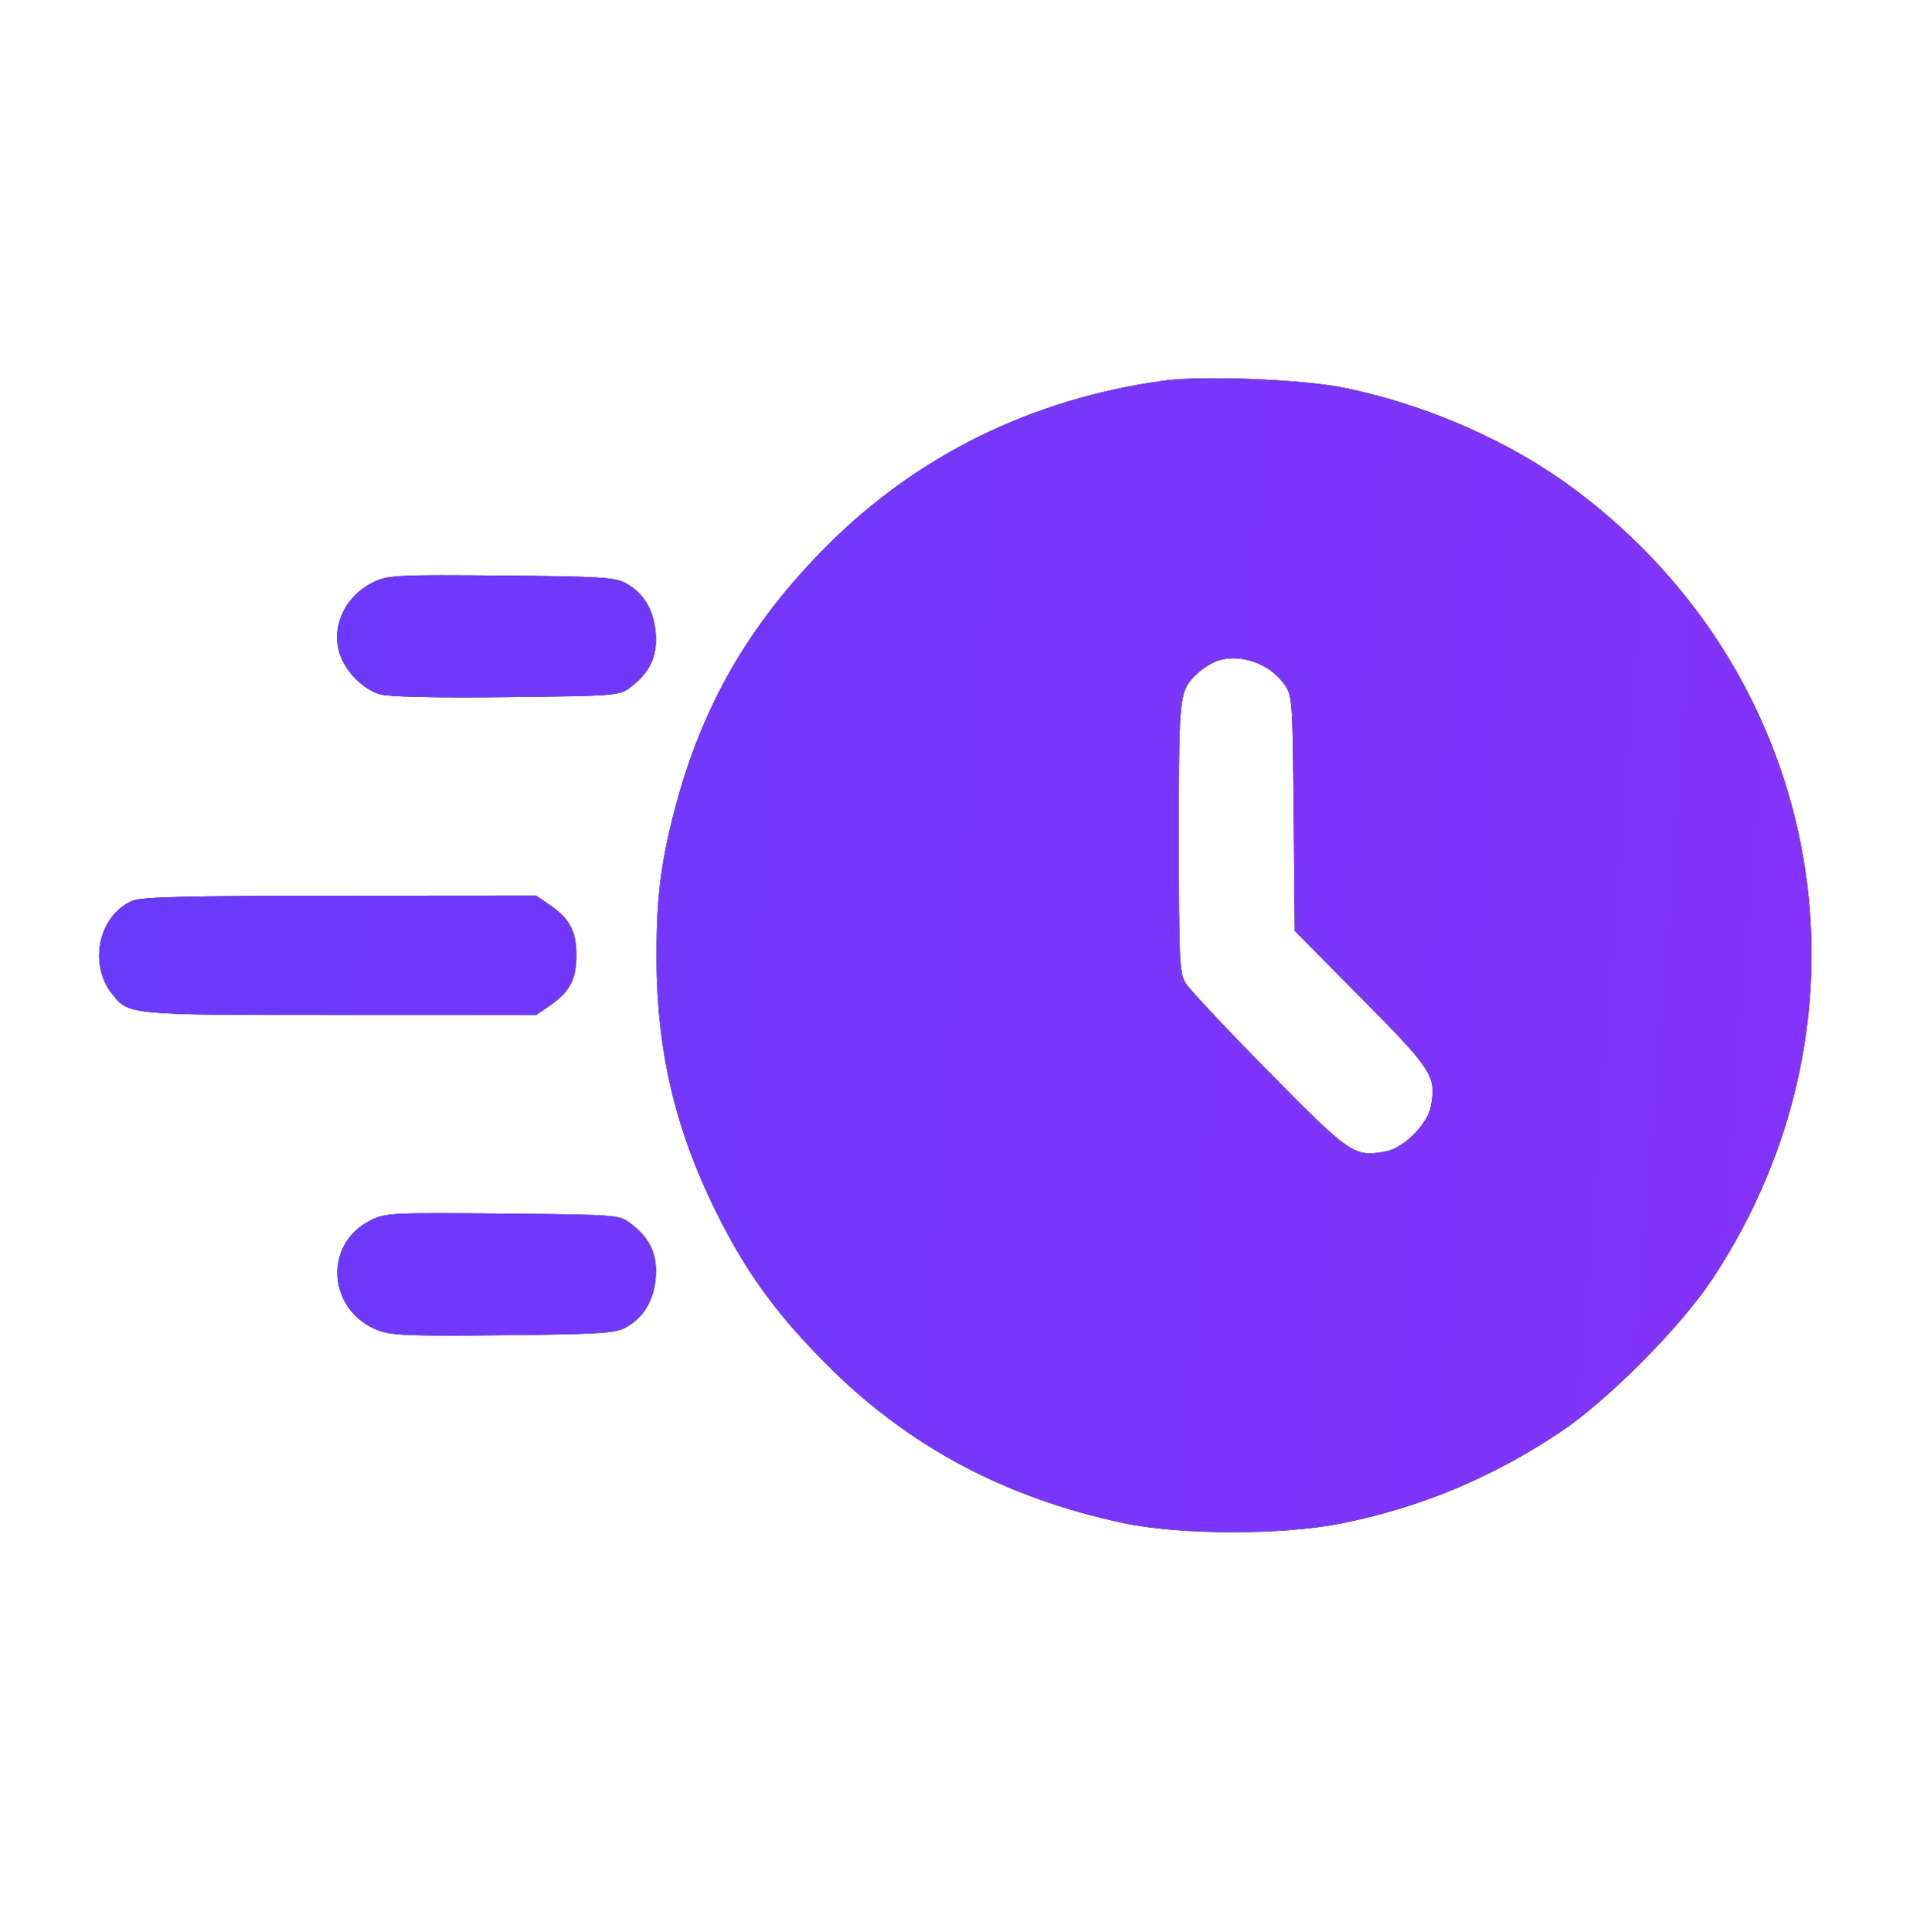 <svg xmlns="http://www.w3.org/2000/svg" width="90" height="91" viewBox="0 0 90 91" fill="none"><path fill-rule="evenodd" clip-rule="evenodd" d="M54.843 17.931C48.63 18.786 43.212 21.447 38.935 25.745C35.31 29.387 33.088 33.229 31.816 38.056C31.147 40.595 30.937 42.253 30.937 45C30.937 49.722 31.893 53.579 34.112 57.809C35.377 60.222 36.757 62.066 38.935 64.256C42.764 68.105 47.32 70.545 52.91 71.74C55.59 72.313 60.422 72.32 63.233 71.755C66.929 71.011 70.255 69.626 73.484 67.485C75.7 66.016 79.158 62.549 80.657 60.293C88.863 47.947 86.088 31.927 74.207 23.059C71.168 20.791 67.227 19.057 63.307 18.263C61.357 17.868 56.644 17.683 54.843 17.931ZM17.651 27.398C16.331 28.007 15.626 29.39 15.976 30.688C16.212 31.566 17.065 32.458 17.905 32.705C18.316 32.826 20.437 32.873 23.849 32.838C28.911 32.785 29.177 32.766 29.65 32.415C30.608 31.705 30.975 30.956 30.9 29.871C30.821 28.749 30.341 27.938 29.473 27.463C28.985 27.196 28.26 27.152 23.642 27.113C18.794 27.071 18.311 27.094 17.651 27.398ZM57.413 31.113C57.134 31.2 56.712 31.453 56.473 31.675C55.548 32.539 55.546 32.558 55.547 39.41C55.547 45.293 55.573 45.832 55.87 46.318C56.048 46.608 57.808 48.483 59.781 50.485C63.643 54.403 63.814 54.519 65.312 54.238C66.142 54.082 67.265 52.959 67.421 52.129C67.691 50.69 67.518 50.421 64.151 47.022L61.01 43.852L60.959 38.317C60.908 32.843 60.903 32.776 60.498 32.209C59.824 31.263 58.475 30.784 57.413 31.113ZM6.225 42.437C4.66 43.118 4.162 45.393 5.269 46.8C6.071 47.82 5.985 47.812 16.04 47.812H25.26L25.841 47.417C26.839 46.737 27.158 46.153 27.158 45C27.158 43.846 26.839 43.262 25.841 42.583L25.26 42.187L16.013 42.194C8.673 42.199 6.655 42.249 6.225 42.437ZM17.45 57.493C15.211 58.613 15.442 61.759 17.831 62.671C18.448 62.907 19.348 62.941 23.737 62.895C28.254 62.848 28.987 62.802 29.473 62.536C30.341 62.062 30.821 61.25 30.9 60.128C30.975 59.043 30.608 58.294 29.65 57.584C29.175 57.232 28.92 57.214 23.673 57.169C18.396 57.123 18.165 57.135 17.45 57.493Z" fill="black"></path><path fill-rule="evenodd" clip-rule="evenodd" d="M54.843 17.931C48.63 18.786 43.212 21.447 38.935 25.745C35.31 29.387 33.088 33.229 31.816 38.056C31.147 40.595 30.937 42.253 30.937 45C30.937 49.722 31.893 53.579 34.112 57.809C35.377 60.222 36.757 62.066 38.935 64.256C42.764 68.105 47.32 70.545 52.91 71.74C55.59 72.313 60.422 72.32 63.233 71.755C66.929 71.011 70.255 69.626 73.484 67.485C75.7 66.016 79.158 62.549 80.657 60.293C88.863 47.947 86.088 31.927 74.207 23.059C71.168 20.791 67.227 19.057 63.307 18.263C61.357 17.868 56.644 17.683 54.843 17.931ZM17.651 27.398C16.331 28.007 15.626 29.39 15.976 30.688C16.212 31.566 17.065 32.458 17.905 32.705C18.316 32.826 20.437 32.873 23.849 32.838C28.911 32.785 29.177 32.766 29.65 32.415C30.608 31.705 30.975 30.956 30.9 29.871C30.821 28.749 30.341 27.938 29.473 27.463C28.985 27.196 28.26 27.152 23.642 27.113C18.794 27.071 18.311 27.094 17.651 27.398ZM57.413 31.113C57.134 31.2 56.712 31.453 56.473 31.675C55.548 32.539 55.546 32.558 55.547 39.41C55.547 45.293 55.573 45.832 55.87 46.318C56.048 46.608 57.808 48.483 59.781 50.485C63.643 54.403 63.814 54.519 65.312 54.238C66.142 54.082 67.265 52.959 67.421 52.129C67.691 50.69 67.518 50.421 64.151 47.022L61.01 43.852L60.959 38.317C60.908 32.843 60.903 32.776 60.498 32.209C59.824 31.263 58.475 30.784 57.413 31.113ZM6.225 42.437C4.66 43.118 4.162 45.393 5.269 46.8C6.071 47.82 5.985 47.812 16.04 47.812H25.26L25.841 47.417C26.839 46.737 27.158 46.153 27.158 45C27.158 43.846 26.839 43.262 25.841 42.583L25.26 42.187L16.013 42.194C8.673 42.199 6.655 42.249 6.225 42.437ZM17.45 57.493C15.211 58.613 15.442 61.759 17.831 62.671C18.448 62.907 19.348 62.941 23.737 62.895C28.254 62.848 28.987 62.802 29.473 62.536C30.341 62.062 30.821 61.25 30.9 60.128C30.975 59.043 30.608 58.294 29.65 57.584C29.175 57.232 28.92 57.214 23.673 57.169C18.396 57.123 18.165 57.135 17.45 57.493Z" fill="url(#paint0_linear_3286_1723)"></path><defs><linearGradient id="paint0_linear_3286_1723" x1="6.925" y1="30.437" x2="84.589" y2="36.476" gradientUnits="userSpaceOnUse"><stop stop-color="#6A3AFB"></stop><stop offset="1" stop-color="#8333FA"></stop></linearGradient></defs></svg>